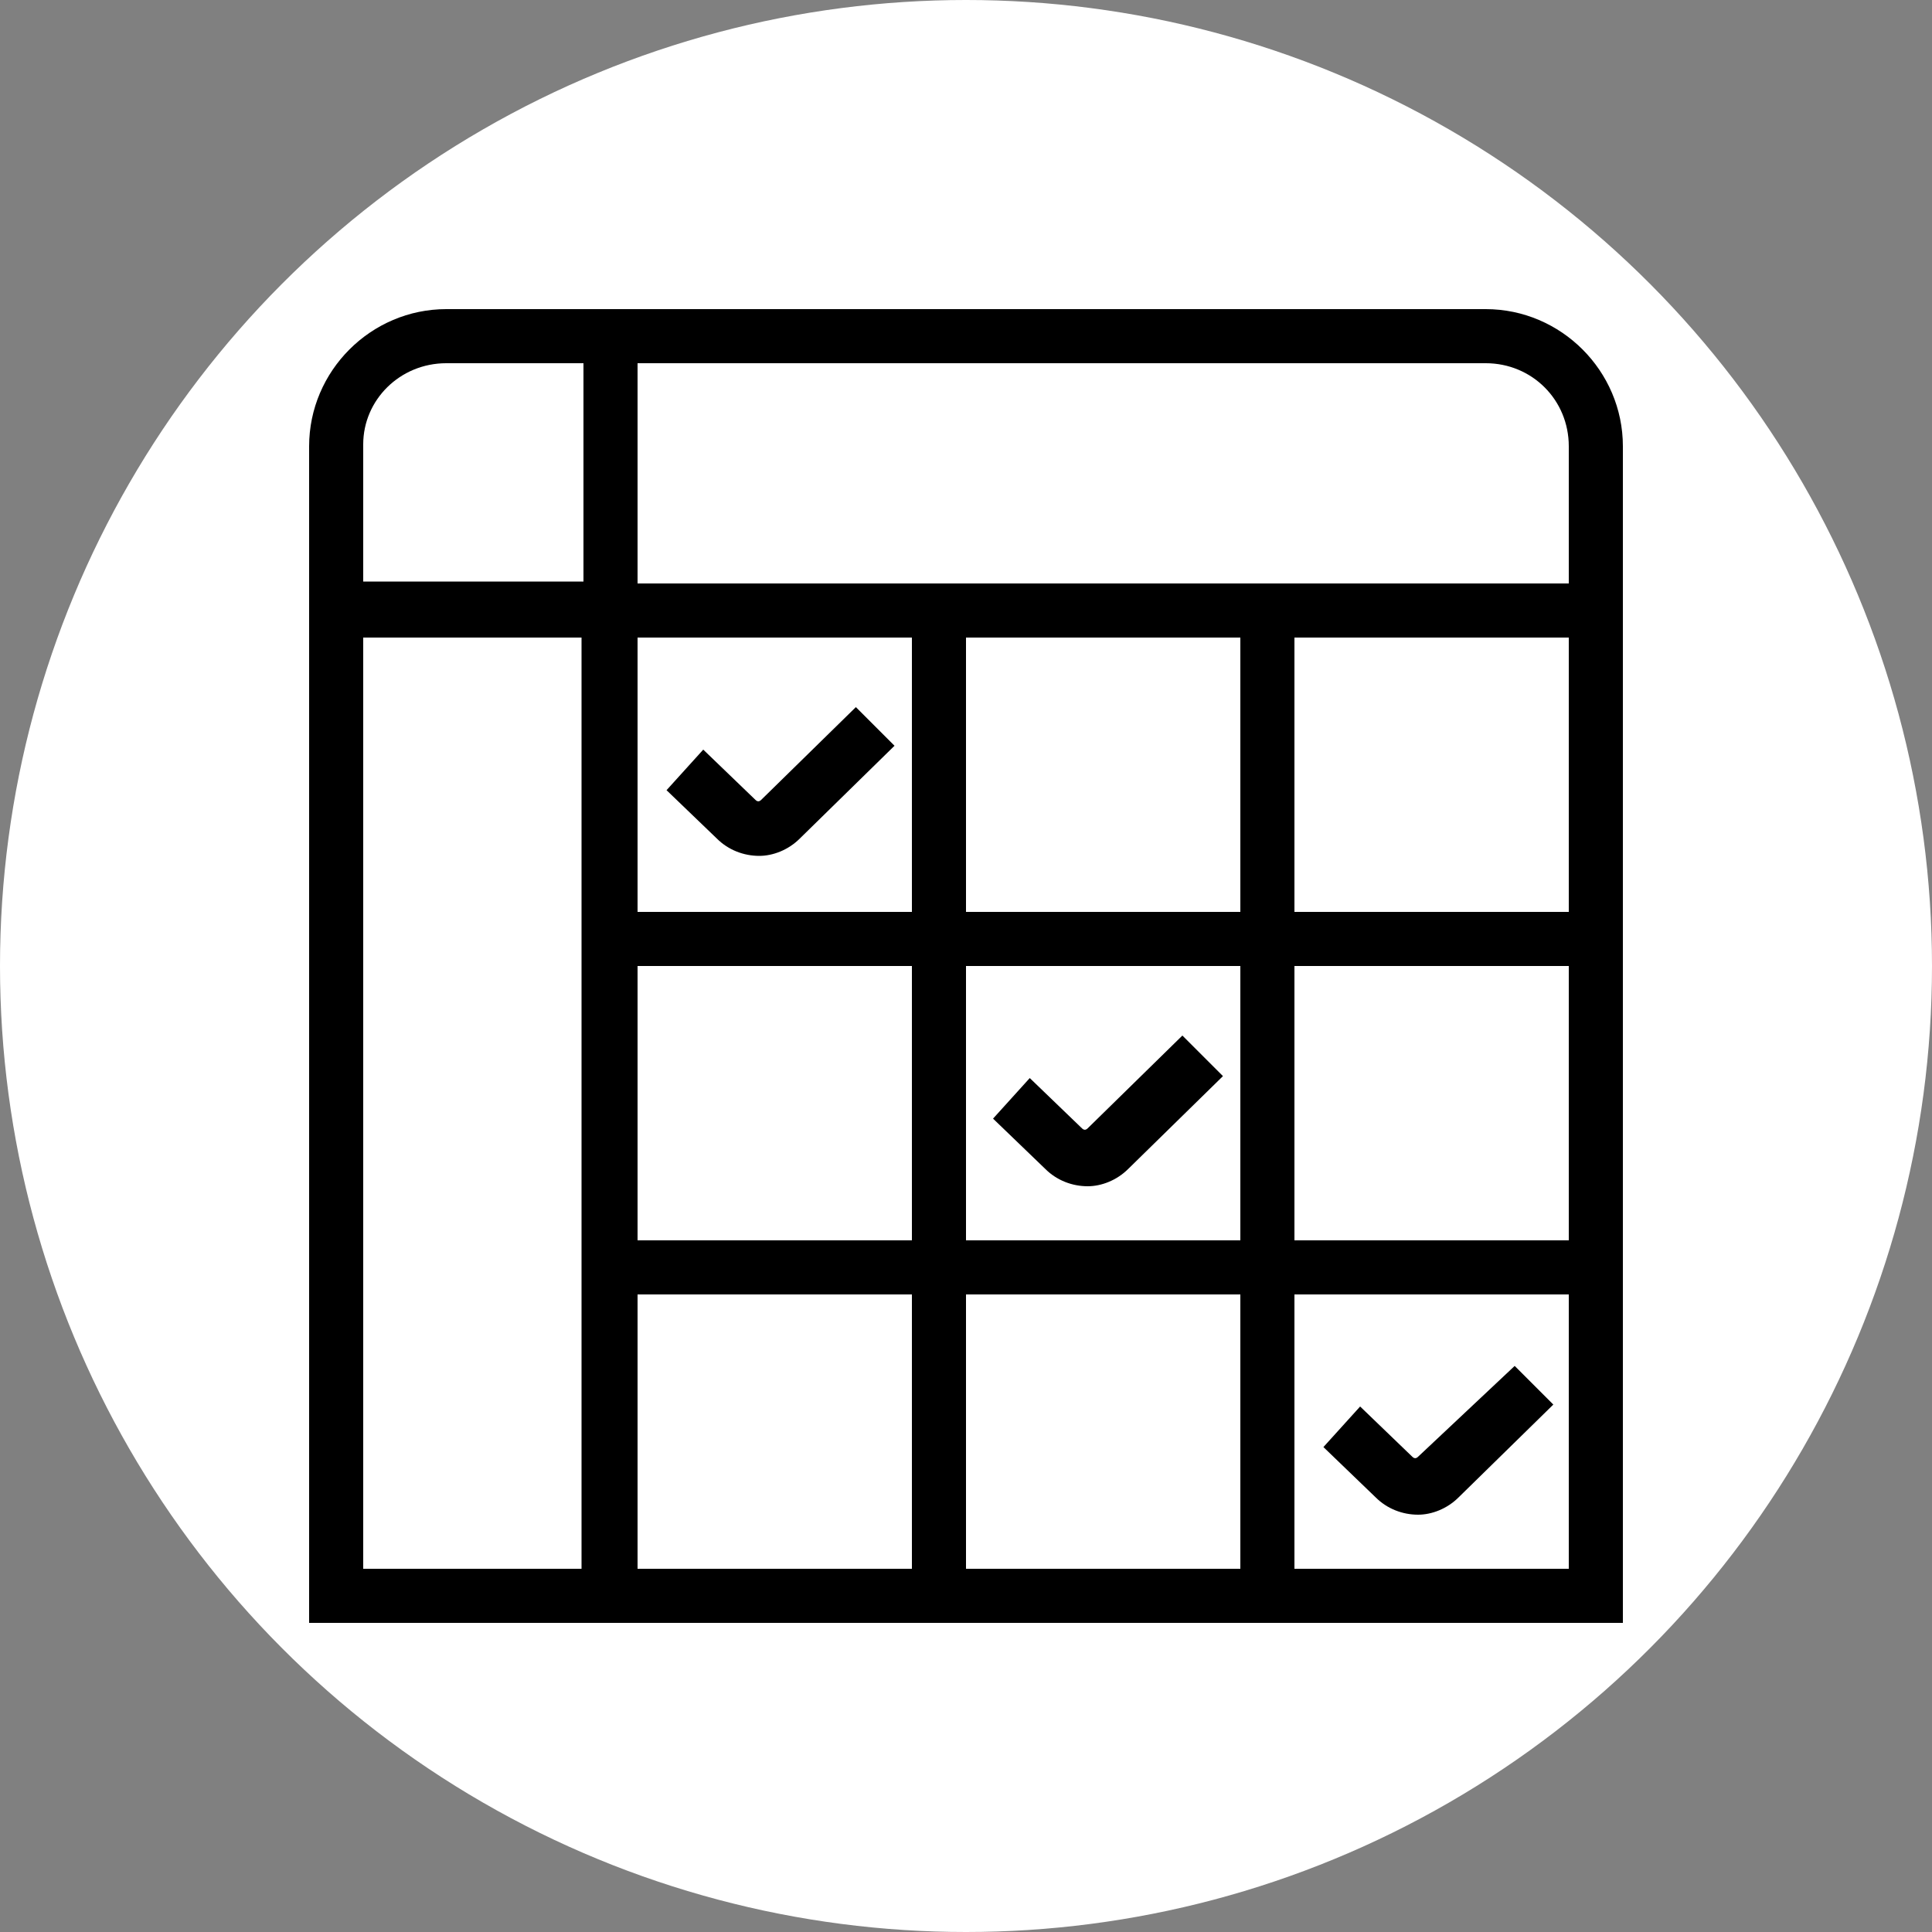 <?xml version="1.0" encoding="utf-8"?>
<!-- Generator: Adobe Illustrator 25.0.0, SVG Export Plug-In . SVG Version: 6.00 Build 0)  -->
<svg version="1.1" id="Capa_1" xmlns="http://www.w3.org/2000/svg" xmlns:xlink="http://www.w3.org/1999/xlink" x="0px" y="0px"
	 viewBox="0 0 100 100" style="enable-background:new 0 0 100 100;" xml:space="preserve">
<rect x="0" y="0" width="100" height="100" fill="#808080" stroke="none"/>
<style type="text/css">
	.st0{fill:#FFFFFF;}
</style>
<circle class="st0" cx="50" cy="50" r="50"/>
<path d="M76.9,16H23.1c-3.9,0-7.1,3.2-7.1,7.1V84h68V23.1C84,19.2,80.8,16,76.9,16z M81.2,23.1v7.1H33V18.8h43.9
	C79.3,18.8,81.2,20.7,81.2,23.1z M64.2,33v14.2H50V33H64.2z M47.2,47.2H33V33h14.2V47.2z M33,50h14.2v14.2H33V50z M33,67h14.2v14.2
	H33V67z M50,67h14.2v14.2H50V67z M50,64.2V50h14.2v14.2H50z M67,50h14.2v14.2H67V50z M67,47.2V33h14.2v14.2H67z M23.1,18.8h7.1v11.3
	H18.8v-7.1C18.8,20.7,20.7,18.8,23.1,18.8z M18.8,33h11.3v48.2H18.8V33z M67,81.2V67h14.2v14.2H67z M34.5,40.9l1.9-2.1l2.7,2.6
	c0.1,0.1,0.2,0.1,0.3,0l4.9-4.8l2,2l-4.9,4.8c-0.6,0.6-1.4,0.9-2.1,0.9c-0.8,0-1.6-0.3-2.2-0.9L34.5,40.9L34.5,40.9z M78.4,70.7l2,2
	l-4.9,4.8c-0.6,0.6-1.4,0.9-2.1,0.9c-0.8,0-1.6-0.3-2.2-0.9l-2.7-2.6l1.9-2.1l2.7,2.6c0.1,0.1,0.2,0.1,0.3,0L78.4,70.7L78.4,70.7z
	 M63.3,55.7l-4.9,4.8c-0.6,0.6-1.4,0.9-2.1,0.9c-0.8,0-1.6-0.3-2.2-0.9l-2.7-2.6l1.9-2.1l2.7,2.6c0.1,0.1,0.2,0.1,0.3,0l4.9-4.8
	L63.3,55.7L63.3,55.7z"/>
</svg>
